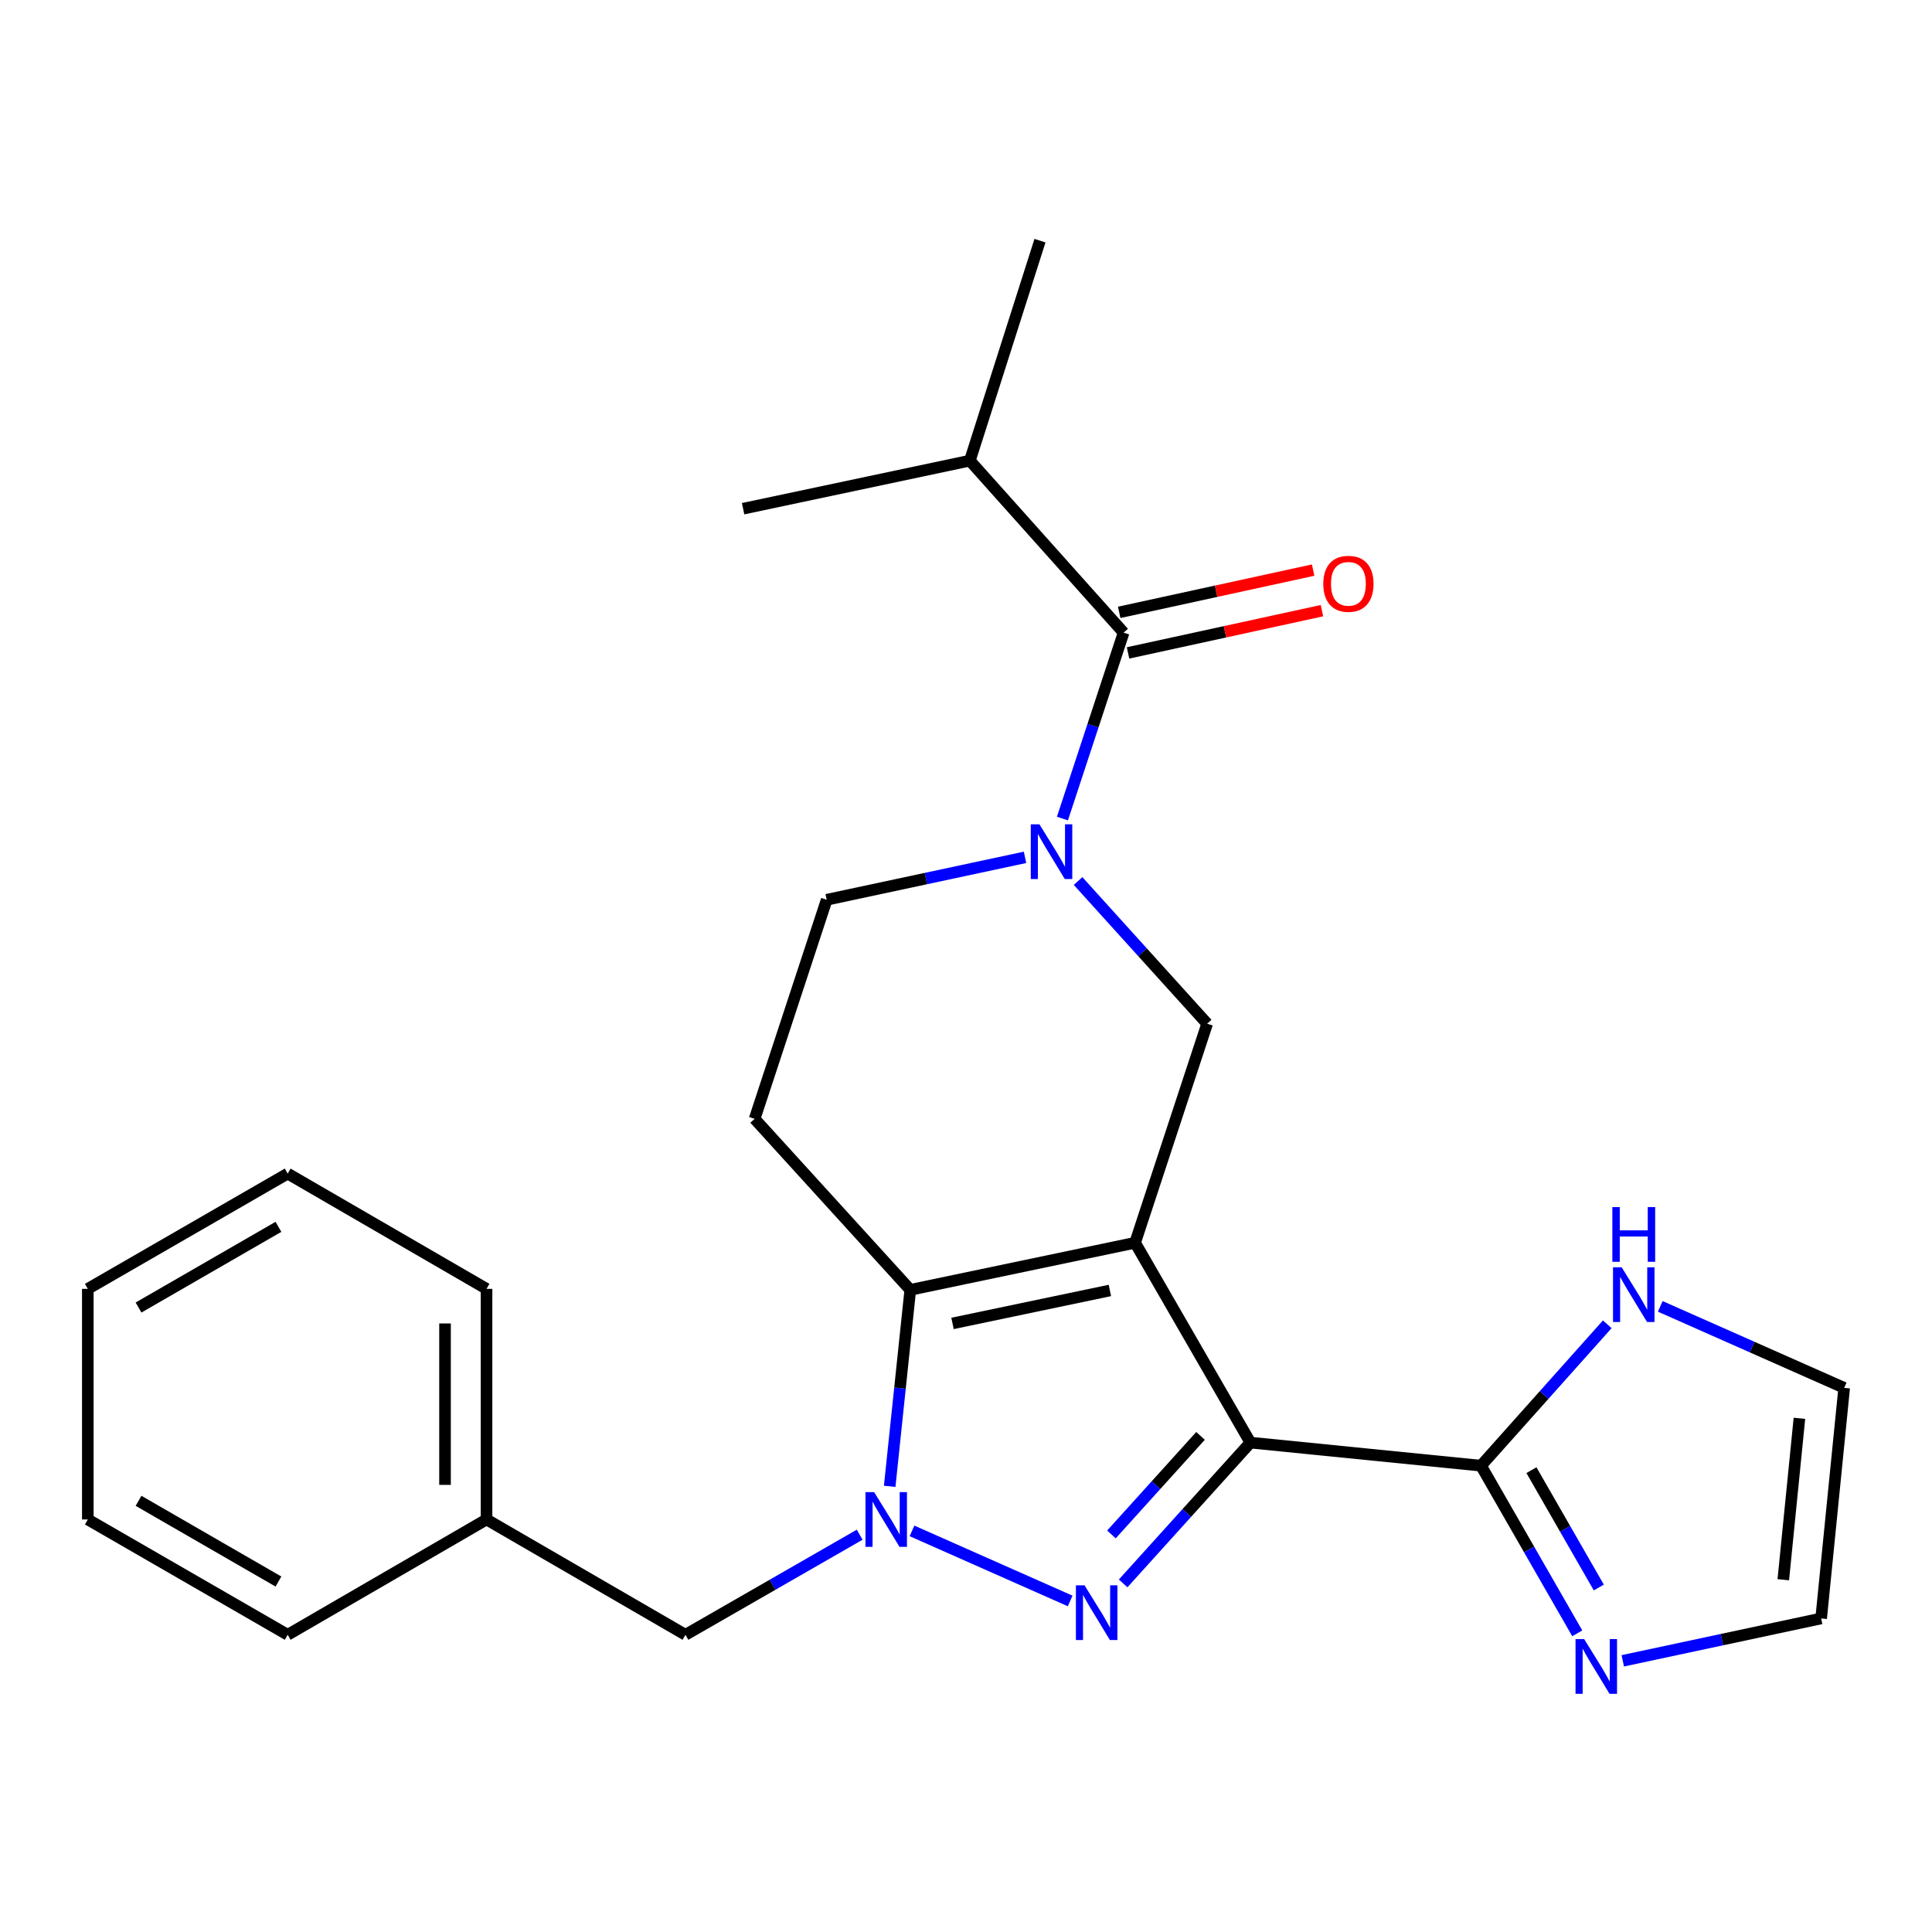 <?xml version='1.0' encoding='iso-8859-1'?>
<svg version='1.1' baseProfile='full'
              xmlns='http://www.w3.org/2000/svg'
                      xmlns:rdkit='http://www.rdkit.org/xml'
                      xmlns:xlink='http://www.w3.org/1999/xlink'
                  xml:space='preserve'
width='1000px' height='1000px' viewBox='0 0 1000 1000'>
<!-- END OF HEADER -->
<rect style='opacity:1.0;fill:#FFFFFF;stroke:none' width='1000' height='1000' x='0' y='0'> </rect>
<path class='bond-0' d='M 587.526,643.253 L 647.206,746.69' style='fill:none;fill-rule:evenodd;stroke:#000000;stroke-width:6px;stroke-linecap:butt;stroke-linejoin:miter;stroke-opacity:1' />
<path class='bond-3' d='M 587.526,643.253 L 471.163,667.626' style='fill:none;fill-rule:evenodd;stroke:#000000;stroke-width:6px;stroke-linecap:butt;stroke-linejoin:miter;stroke-opacity:1' />
<path class='bond-3' d='M 574.476,667.937 L 493.022,684.998' style='fill:none;fill-rule:evenodd;stroke:#000000;stroke-width:6px;stroke-linecap:butt;stroke-linejoin:miter;stroke-opacity:1' />
<path class='bond-5' d='M 587.526,643.253 L 624.826,529.861' style='fill:none;fill-rule:evenodd;stroke:#000000;stroke-width:6px;stroke-linecap:butt;stroke-linejoin:miter;stroke-opacity:1' />
<path class='bond-1' d='M 647.206,746.69 L 614.271,783.127' style='fill:none;fill-rule:evenodd;stroke:#000000;stroke-width:6px;stroke-linecap:butt;stroke-linejoin:miter;stroke-opacity:1' />
<path class='bond-1' d='M 614.271,783.127 L 581.336,819.565' style='fill:none;fill-rule:evenodd;stroke:#0000FF;stroke-width:6px;stroke-linecap:butt;stroke-linejoin:miter;stroke-opacity:1' />
<path class='bond-1' d='M 621.387,743.214 L 598.332,768.721' style='fill:none;fill-rule:evenodd;stroke:#000000;stroke-width:6px;stroke-linecap:butt;stroke-linejoin:miter;stroke-opacity:1' />
<path class='bond-1' d='M 598.332,768.721 L 575.278,794.227' style='fill:none;fill-rule:evenodd;stroke:#0000FF;stroke-width:6px;stroke-linecap:butt;stroke-linejoin:miter;stroke-opacity:1' />
<path class='bond-6' d='M 647.206,746.69 L 766.566,758.638' style='fill:none;fill-rule:evenodd;stroke:#000000;stroke-width:6px;stroke-linecap:butt;stroke-linejoin:miter;stroke-opacity:1' />
<path class='bond-25' d='M 553.911,828.652 L 472.045,792.384' style='fill:none;fill-rule:evenodd;stroke:#0000FF;stroke-width:6px;stroke-linecap:butt;stroke-linejoin:miter;stroke-opacity:1' />
<path class='bond-2' d='M 460.499,769.325 L 465.831,718.475' style='fill:none;fill-rule:evenodd;stroke:#0000FF;stroke-width:6px;stroke-linecap:butt;stroke-linejoin:miter;stroke-opacity:1' />
<path class='bond-2' d='M 465.831,718.475 L 471.163,667.626' style='fill:none;fill-rule:evenodd;stroke:#000000;stroke-width:6px;stroke-linecap:butt;stroke-linejoin:miter;stroke-opacity:1' />
<path class='bond-11' d='M 444.966,794.363 L 399.876,820.263' style='fill:none;fill-rule:evenodd;stroke:#0000FF;stroke-width:6px;stroke-linecap:butt;stroke-linejoin:miter;stroke-opacity:1' />
<path class='bond-11' d='M 399.876,820.263 L 354.787,846.164' style='fill:none;fill-rule:evenodd;stroke:#000000;stroke-width:6px;stroke-linecap:butt;stroke-linejoin:miter;stroke-opacity:1' />
<path class='bond-8' d='M 471.163,667.626 L 390.595,579.109' style='fill:none;fill-rule:evenodd;stroke:#000000;stroke-width:6px;stroke-linecap:butt;stroke-linejoin:miter;stroke-opacity:1' />
<path class='bond-4' d='M 558.012,456.018 L 591.419,492.939' style='fill:none;fill-rule:evenodd;stroke:#0000FF;stroke-width:6px;stroke-linecap:butt;stroke-linejoin:miter;stroke-opacity:1' />
<path class='bond-4' d='M 591.419,492.939 L 624.826,529.861' style='fill:none;fill-rule:evenodd;stroke:#000000;stroke-width:6px;stroke-linecap:butt;stroke-linejoin:miter;stroke-opacity:1' />
<path class='bond-7' d='M 549.912,423.687 L 565.747,375.569' style='fill:none;fill-rule:evenodd;stroke:#0000FF;stroke-width:6px;stroke-linecap:butt;stroke-linejoin:miter;stroke-opacity:1' />
<path class='bond-7' d='M 565.747,375.569 L 581.582,327.451' style='fill:none;fill-rule:evenodd;stroke:#000000;stroke-width:6px;stroke-linecap:butt;stroke-linejoin:miter;stroke-opacity:1' />
<path class='bond-12' d='M 530.555,443.763 L 479.225,454.74' style='fill:none;fill-rule:evenodd;stroke:#0000FF;stroke-width:6px;stroke-linecap:butt;stroke-linejoin:miter;stroke-opacity:1' />
<path class='bond-12' d='M 479.225,454.74 L 427.895,465.717' style='fill:none;fill-rule:evenodd;stroke:#000000;stroke-width:6px;stroke-linecap:butt;stroke-linejoin:miter;stroke-opacity:1' />
<path class='bond-9' d='M 766.566,758.638 L 791.475,802.023' style='fill:none;fill-rule:evenodd;stroke:#000000;stroke-width:6px;stroke-linecap:butt;stroke-linejoin:miter;stroke-opacity:1' />
<path class='bond-9' d='M 791.475,802.023 L 816.384,845.408' style='fill:none;fill-rule:evenodd;stroke:#0000FF;stroke-width:6px;stroke-linecap:butt;stroke-linejoin:miter;stroke-opacity:1' />
<path class='bond-9' d='M 792.671,760.956 L 810.107,791.325' style='fill:none;fill-rule:evenodd;stroke:#000000;stroke-width:6px;stroke-linecap:butt;stroke-linejoin:miter;stroke-opacity:1' />
<path class='bond-9' d='M 810.107,791.325 L 827.543,821.695' style='fill:none;fill-rule:evenodd;stroke:#0000FF;stroke-width:6px;stroke-linecap:butt;stroke-linejoin:miter;stroke-opacity:1' />
<path class='bond-10' d='M 766.566,758.638 L 799.244,722.042' style='fill:none;fill-rule:evenodd;stroke:#000000;stroke-width:6px;stroke-linecap:butt;stroke-linejoin:miter;stroke-opacity:1' />
<path class='bond-10' d='M 799.244,722.042 L 831.922,685.447' style='fill:none;fill-rule:evenodd;stroke:#0000FF;stroke-width:6px;stroke-linecap:butt;stroke-linejoin:miter;stroke-opacity:1' />
<path class='bond-14' d='M 583.869,337.947 L 634.057,327.012' style='fill:none;fill-rule:evenodd;stroke:#000000;stroke-width:6px;stroke-linecap:butt;stroke-linejoin:miter;stroke-opacity:1' />
<path class='bond-14' d='M 634.057,327.012 L 684.244,316.076' style='fill:none;fill-rule:evenodd;stroke:#FF0000;stroke-width:6px;stroke-linecap:butt;stroke-linejoin:miter;stroke-opacity:1' />
<path class='bond-14' d='M 579.295,316.955 L 629.483,306.019' style='fill:none;fill-rule:evenodd;stroke:#000000;stroke-width:6px;stroke-linecap:butt;stroke-linejoin:miter;stroke-opacity:1' />
<path class='bond-14' d='M 629.483,306.019 L 679.67,295.084' style='fill:none;fill-rule:evenodd;stroke:#FF0000;stroke-width:6px;stroke-linecap:butt;stroke-linejoin:miter;stroke-opacity:1' />
<path class='bond-16' d='M 581.582,327.451 L 501.993,238.432' style='fill:none;fill-rule:evenodd;stroke:#000000;stroke-width:6px;stroke-linecap:butt;stroke-linejoin:miter;stroke-opacity:1' />
<path class='bond-26' d='M 390.595,579.109 L 427.895,465.717' style='fill:none;fill-rule:evenodd;stroke:#000000;stroke-width:6px;stroke-linecap:butt;stroke-linejoin:miter;stroke-opacity:1' />
<path class='bond-13' d='M 839.949,859.634 L 891.285,848.668' style='fill:none;fill-rule:evenodd;stroke:#0000FF;stroke-width:6px;stroke-linecap:butt;stroke-linejoin:miter;stroke-opacity:1' />
<path class='bond-13' d='M 891.285,848.668 L 942.621,837.701' style='fill:none;fill-rule:evenodd;stroke:#000000;stroke-width:6px;stroke-linecap:butt;stroke-linejoin:miter;stroke-opacity:1' />
<path class='bond-15' d='M 859.348,676.175 L 906.947,697.264' style='fill:none;fill-rule:evenodd;stroke:#0000FF;stroke-width:6px;stroke-linecap:butt;stroke-linejoin:miter;stroke-opacity:1' />
<path class='bond-15' d='M 906.947,697.264 L 954.545,718.354' style='fill:none;fill-rule:evenodd;stroke:#000000;stroke-width:6px;stroke-linecap:butt;stroke-linejoin:miter;stroke-opacity:1' />
<path class='bond-17' d='M 354.787,846.164 L 251.827,786.472' style='fill:none;fill-rule:evenodd;stroke:#000000;stroke-width:6px;stroke-linecap:butt;stroke-linejoin:miter;stroke-opacity:1' />
<path class='bond-27' d='M 942.621,837.701 L 954.545,718.354' style='fill:none;fill-rule:evenodd;stroke:#000000;stroke-width:6px;stroke-linecap:butt;stroke-linejoin:miter;stroke-opacity:1' />
<path class='bond-27' d='M 923.032,817.663 L 931.379,734.12' style='fill:none;fill-rule:evenodd;stroke:#000000;stroke-width:6px;stroke-linecap:butt;stroke-linejoin:miter;stroke-opacity:1' />
<path class='bond-18' d='M 501.993,238.432 L 538.291,124.563' style='fill:none;fill-rule:evenodd;stroke:#000000;stroke-width:6px;stroke-linecap:butt;stroke-linejoin:miter;stroke-opacity:1' />
<path class='bond-19' d='M 501.993,238.432 L 384.627,263.307' style='fill:none;fill-rule:evenodd;stroke:#000000;stroke-width:6px;stroke-linecap:butt;stroke-linejoin:miter;stroke-opacity:1' />
<path class='bond-20' d='M 251.827,786.472 L 251.827,667.113' style='fill:none;fill-rule:evenodd;stroke:#000000;stroke-width:6px;stroke-linecap:butt;stroke-linejoin:miter;stroke-opacity:1' />
<path class='bond-20' d='M 230.343,768.568 L 230.343,685.017' style='fill:none;fill-rule:evenodd;stroke:#000000;stroke-width:6px;stroke-linecap:butt;stroke-linejoin:miter;stroke-opacity:1' />
<path class='bond-21' d='M 251.827,786.472 L 148.904,846.164' style='fill:none;fill-rule:evenodd;stroke:#000000;stroke-width:6px;stroke-linecap:butt;stroke-linejoin:miter;stroke-opacity:1' />
<path class='bond-23' d='M 251.827,667.113 L 148.904,607.445' style='fill:none;fill-rule:evenodd;stroke:#000000;stroke-width:6px;stroke-linecap:butt;stroke-linejoin:miter;stroke-opacity:1' />
<path class='bond-22' d='M 148.904,846.164 L 45.455,786.472' style='fill:none;fill-rule:evenodd;stroke:#000000;stroke-width:6px;stroke-linecap:butt;stroke-linejoin:miter;stroke-opacity:1' />
<path class='bond-22' d='M 144.124,818.601 L 71.71,776.817' style='fill:none;fill-rule:evenodd;stroke:#000000;stroke-width:6px;stroke-linecap:butt;stroke-linejoin:miter;stroke-opacity:1' />
<path class='bond-24' d='M 45.455,786.472 L 45.455,667.113' style='fill:none;fill-rule:evenodd;stroke:#000000;stroke-width:6px;stroke-linecap:butt;stroke-linejoin:miter;stroke-opacity:1' />
<path class='bond-28' d='M 148.904,607.445 L 45.455,667.113' style='fill:none;fill-rule:evenodd;stroke:#000000;stroke-width:6px;stroke-linecap:butt;stroke-linejoin:miter;stroke-opacity:1' />
<path class='bond-28' d='M 144.121,635.006 L 71.706,676.773' style='fill:none;fill-rule:evenodd;stroke:#000000;stroke-width:6px;stroke-linecap:butt;stroke-linejoin:miter;stroke-opacity:1' />
<path  class='atom-2' d='M 561.369 820.569
L 570.649 835.569
Q 571.569 837.049, 573.049 839.729
Q 574.529 842.409, 574.609 842.569
L 574.609 820.569
L 578.369 820.569
L 578.369 848.889
L 574.489 848.889
L 564.529 832.489
Q 563.369 830.569, 562.129 828.369
Q 560.929 826.169, 560.569 825.489
L 560.569 848.889
L 556.889 848.889
L 556.889 820.569
L 561.369 820.569
' fill='#0000FF'/>
<path  class='atom-3' d='M 452.442 772.312
L 461.722 787.312
Q 462.642 788.792, 464.122 791.472
Q 465.602 794.152, 465.682 794.312
L 465.682 772.312
L 469.442 772.312
L 469.442 800.632
L 465.562 800.632
L 455.602 784.232
Q 454.442 782.312, 453.202 780.112
Q 452.002 777.912, 451.642 777.232
L 451.642 800.632
L 447.962 800.632
L 447.962 772.312
L 452.442 772.312
' fill='#0000FF'/>
<path  class='atom-5' d='M 538.01 426.671
L 547.29 441.671
Q 548.21 443.151, 549.69 445.831
Q 551.17 448.511, 551.25 448.671
L 551.25 426.671
L 555.01 426.671
L 555.01 454.991
L 551.13 454.991
L 541.17 438.591
Q 540.01 436.671, 538.77 434.471
Q 537.57 432.271, 537.21 431.591
L 537.21 454.991
L 533.53 454.991
L 533.53 426.671
L 538.01 426.671
' fill='#0000FF'/>
<path  class='atom-10' d='M 819.974 848.404
L 829.254 863.404
Q 830.174 864.884, 831.654 867.564
Q 833.134 870.244, 833.214 870.404
L 833.214 848.404
L 836.974 848.404
L 836.974 876.724
L 833.094 876.724
L 823.134 860.324
Q 821.974 858.404, 820.734 856.204
Q 819.534 854.004, 819.174 853.324
L 819.174 876.724
L 815.494 876.724
L 815.494 848.404
L 819.974 848.404
' fill='#0000FF'/>
<path  class='atom-11' d='M 839.37 655.937
L 848.65 670.937
Q 849.57 672.417, 851.05 675.097
Q 852.53 677.777, 852.61 677.937
L 852.61 655.937
L 856.37 655.937
L 856.37 684.257
L 852.49 684.257
L 842.53 667.857
Q 841.37 665.937, 840.13 663.737
Q 838.93 661.537, 838.57 660.857
L 838.57 684.257
L 834.89 684.257
L 834.89 655.937
L 839.37 655.937
' fill='#0000FF'/>
<path  class='atom-11' d='M 834.55 624.785
L 838.39 624.785
L 838.39 636.825
L 852.87 636.825
L 852.87 624.785
L 856.71 624.785
L 856.71 653.105
L 852.87 653.105
L 852.87 640.025
L 838.39 640.025
L 838.39 653.105
L 834.55 653.105
L 834.55 624.785
' fill='#0000FF'/>
<path  class='atom-15' d='M 684.934 302.179
Q 684.934 295.379, 688.294 291.579
Q 691.654 287.779, 697.934 287.779
Q 704.214 287.779, 707.574 291.579
Q 710.934 295.379, 710.934 302.179
Q 710.934 309.059, 707.534 312.979
Q 704.134 316.859, 697.934 316.859
Q 691.694 316.859, 688.294 312.979
Q 684.934 309.099, 684.934 302.179
M 697.934 313.659
Q 702.254 313.659, 704.574 310.779
Q 706.934 307.859, 706.934 302.179
Q 706.934 296.619, 704.574 293.819
Q 702.254 290.979, 697.934 290.979
Q 693.614 290.979, 691.254 293.779
Q 688.934 296.579, 688.934 302.179
Q 688.934 307.899, 691.254 310.779
Q 693.614 313.659, 697.934 313.659
' fill='#FF0000'/>
</svg>
